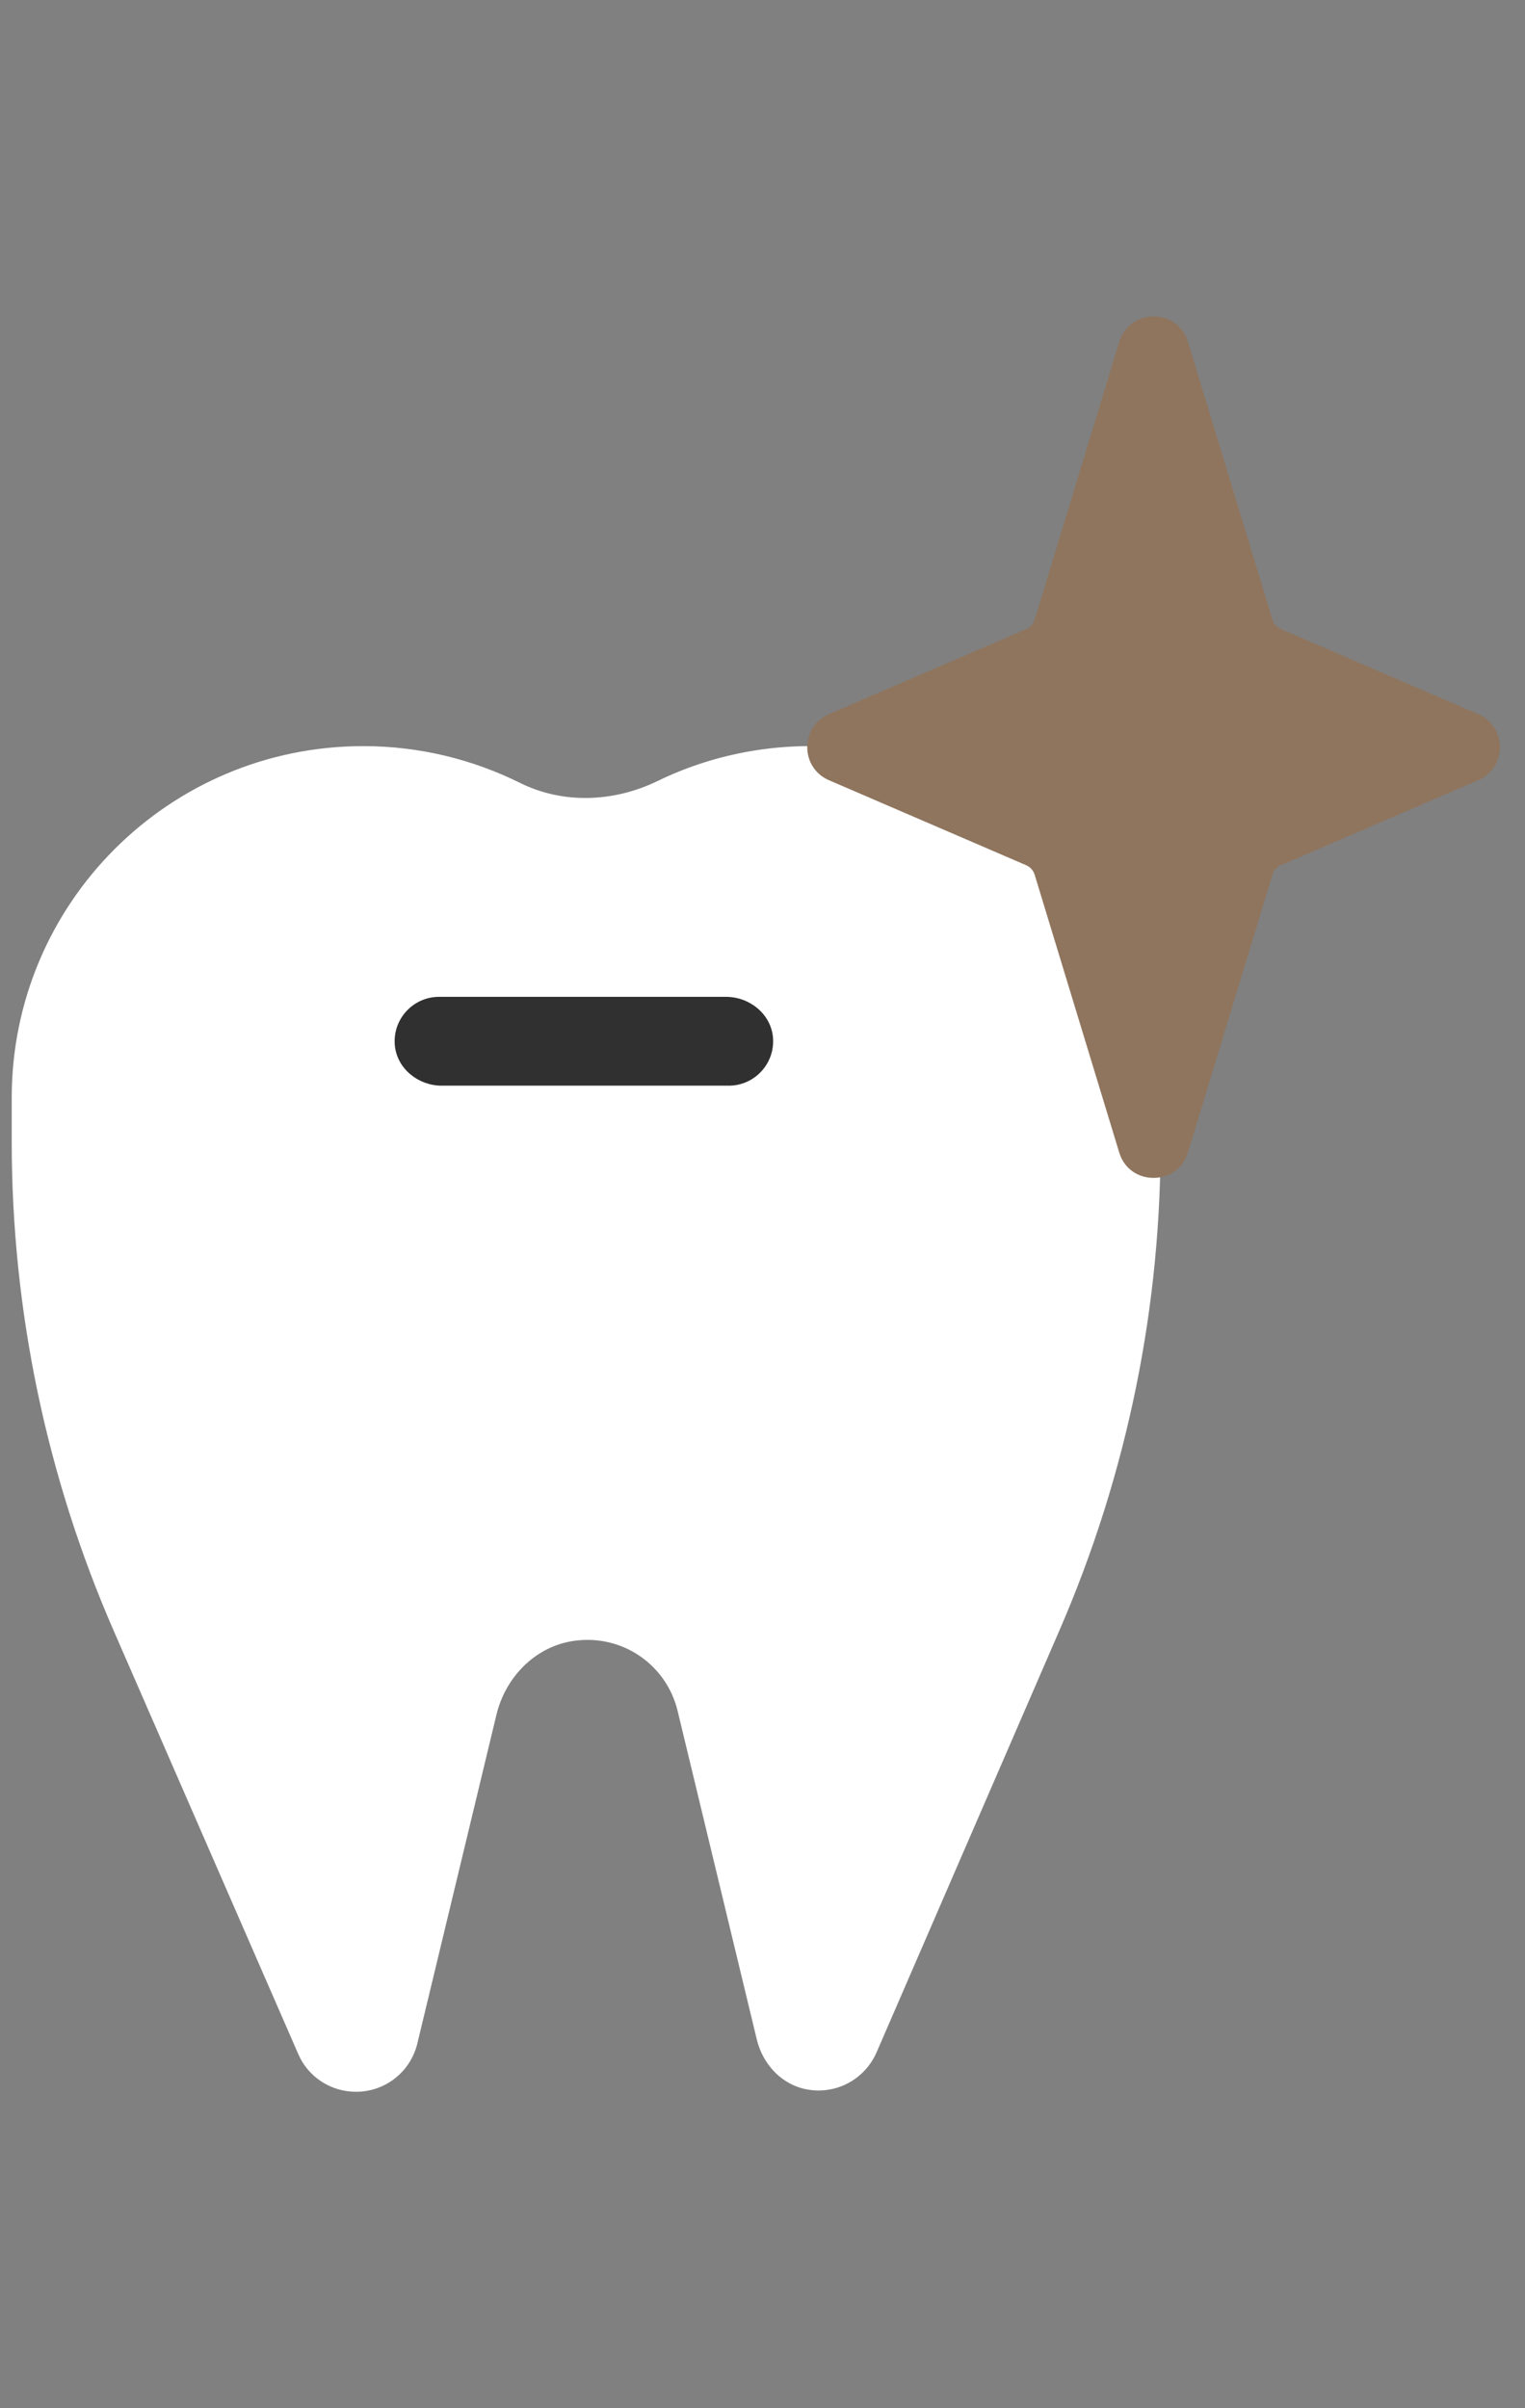 <svg width="57" height="90" viewBox="0 0 57 90" fill="none" xmlns="http://www.w3.org/2000/svg">
<rect x="0" y="0" width="57" height="90" fill="#808080" stroke="none"/>
<path d="M43.167 38.384C42.017 32.704 37.138 28.384 31.367 27.924C28.927 27.734 26.608 28.204 24.587 29.184C22.968 29.974 21.067 30.064 19.448 29.264C17.677 28.384 15.688 27.884 13.578 27.884C6.317 27.884 0.438 33.764 0.438 41.024C0.438 41.134 0.438 41.234 0.438 41.344C0.438 41.434 0.438 41.524 0.438 41.624V42.664C0.438 48.964 1.738 55.194 4.258 60.964L11.148 76.764C11.518 77.624 12.367 78.174 13.307 78.174C14.398 78.174 15.338 77.434 15.598 76.374L18.558 64.074C18.878 62.754 19.887 61.654 21.218 61.364C23.117 60.964 24.898 62.144 25.328 63.944L28.288 76.224C28.497 77.084 29.128 77.814 29.977 78.044C31.148 78.354 32.297 77.754 32.758 76.714L39.597 60.934C42.138 55.084 43.428 48.764 43.377 42.384C43.508 41.094 43.458 39.754 43.178 38.384H43.167Z" fill="white"/>
<path d="M27.239 40.574H16.509C15.639 40.574 14.849 39.944 14.759 39.084C14.659 38.094 15.439 37.254 16.409 37.254H27.139C28.009 37.254 28.799 37.884 28.889 38.744C28.989 39.734 28.209 40.574 27.239 40.574Z" fill="#303030"/>
<path d="M47.872 23.508L55.252 26.688C56.332 27.158 56.332 28.688 55.252 29.158L47.872 32.338C47.722 32.398 47.612 32.528 47.562 32.688L44.402 43.068C44.012 44.338 42.212 44.338 41.832 43.068L38.672 32.688C38.622 32.528 38.512 32.408 38.362 32.338L30.982 29.158C29.902 28.688 29.902 27.158 30.982 26.688L38.362 23.508C38.512 23.448 38.622 23.318 38.672 23.158L41.832 12.778C42.222 11.508 44.022 11.508 44.402 12.778L47.562 23.158C47.612 23.318 47.722 23.438 47.872 23.508Z" fill="#8F755E"/>
</svg>
